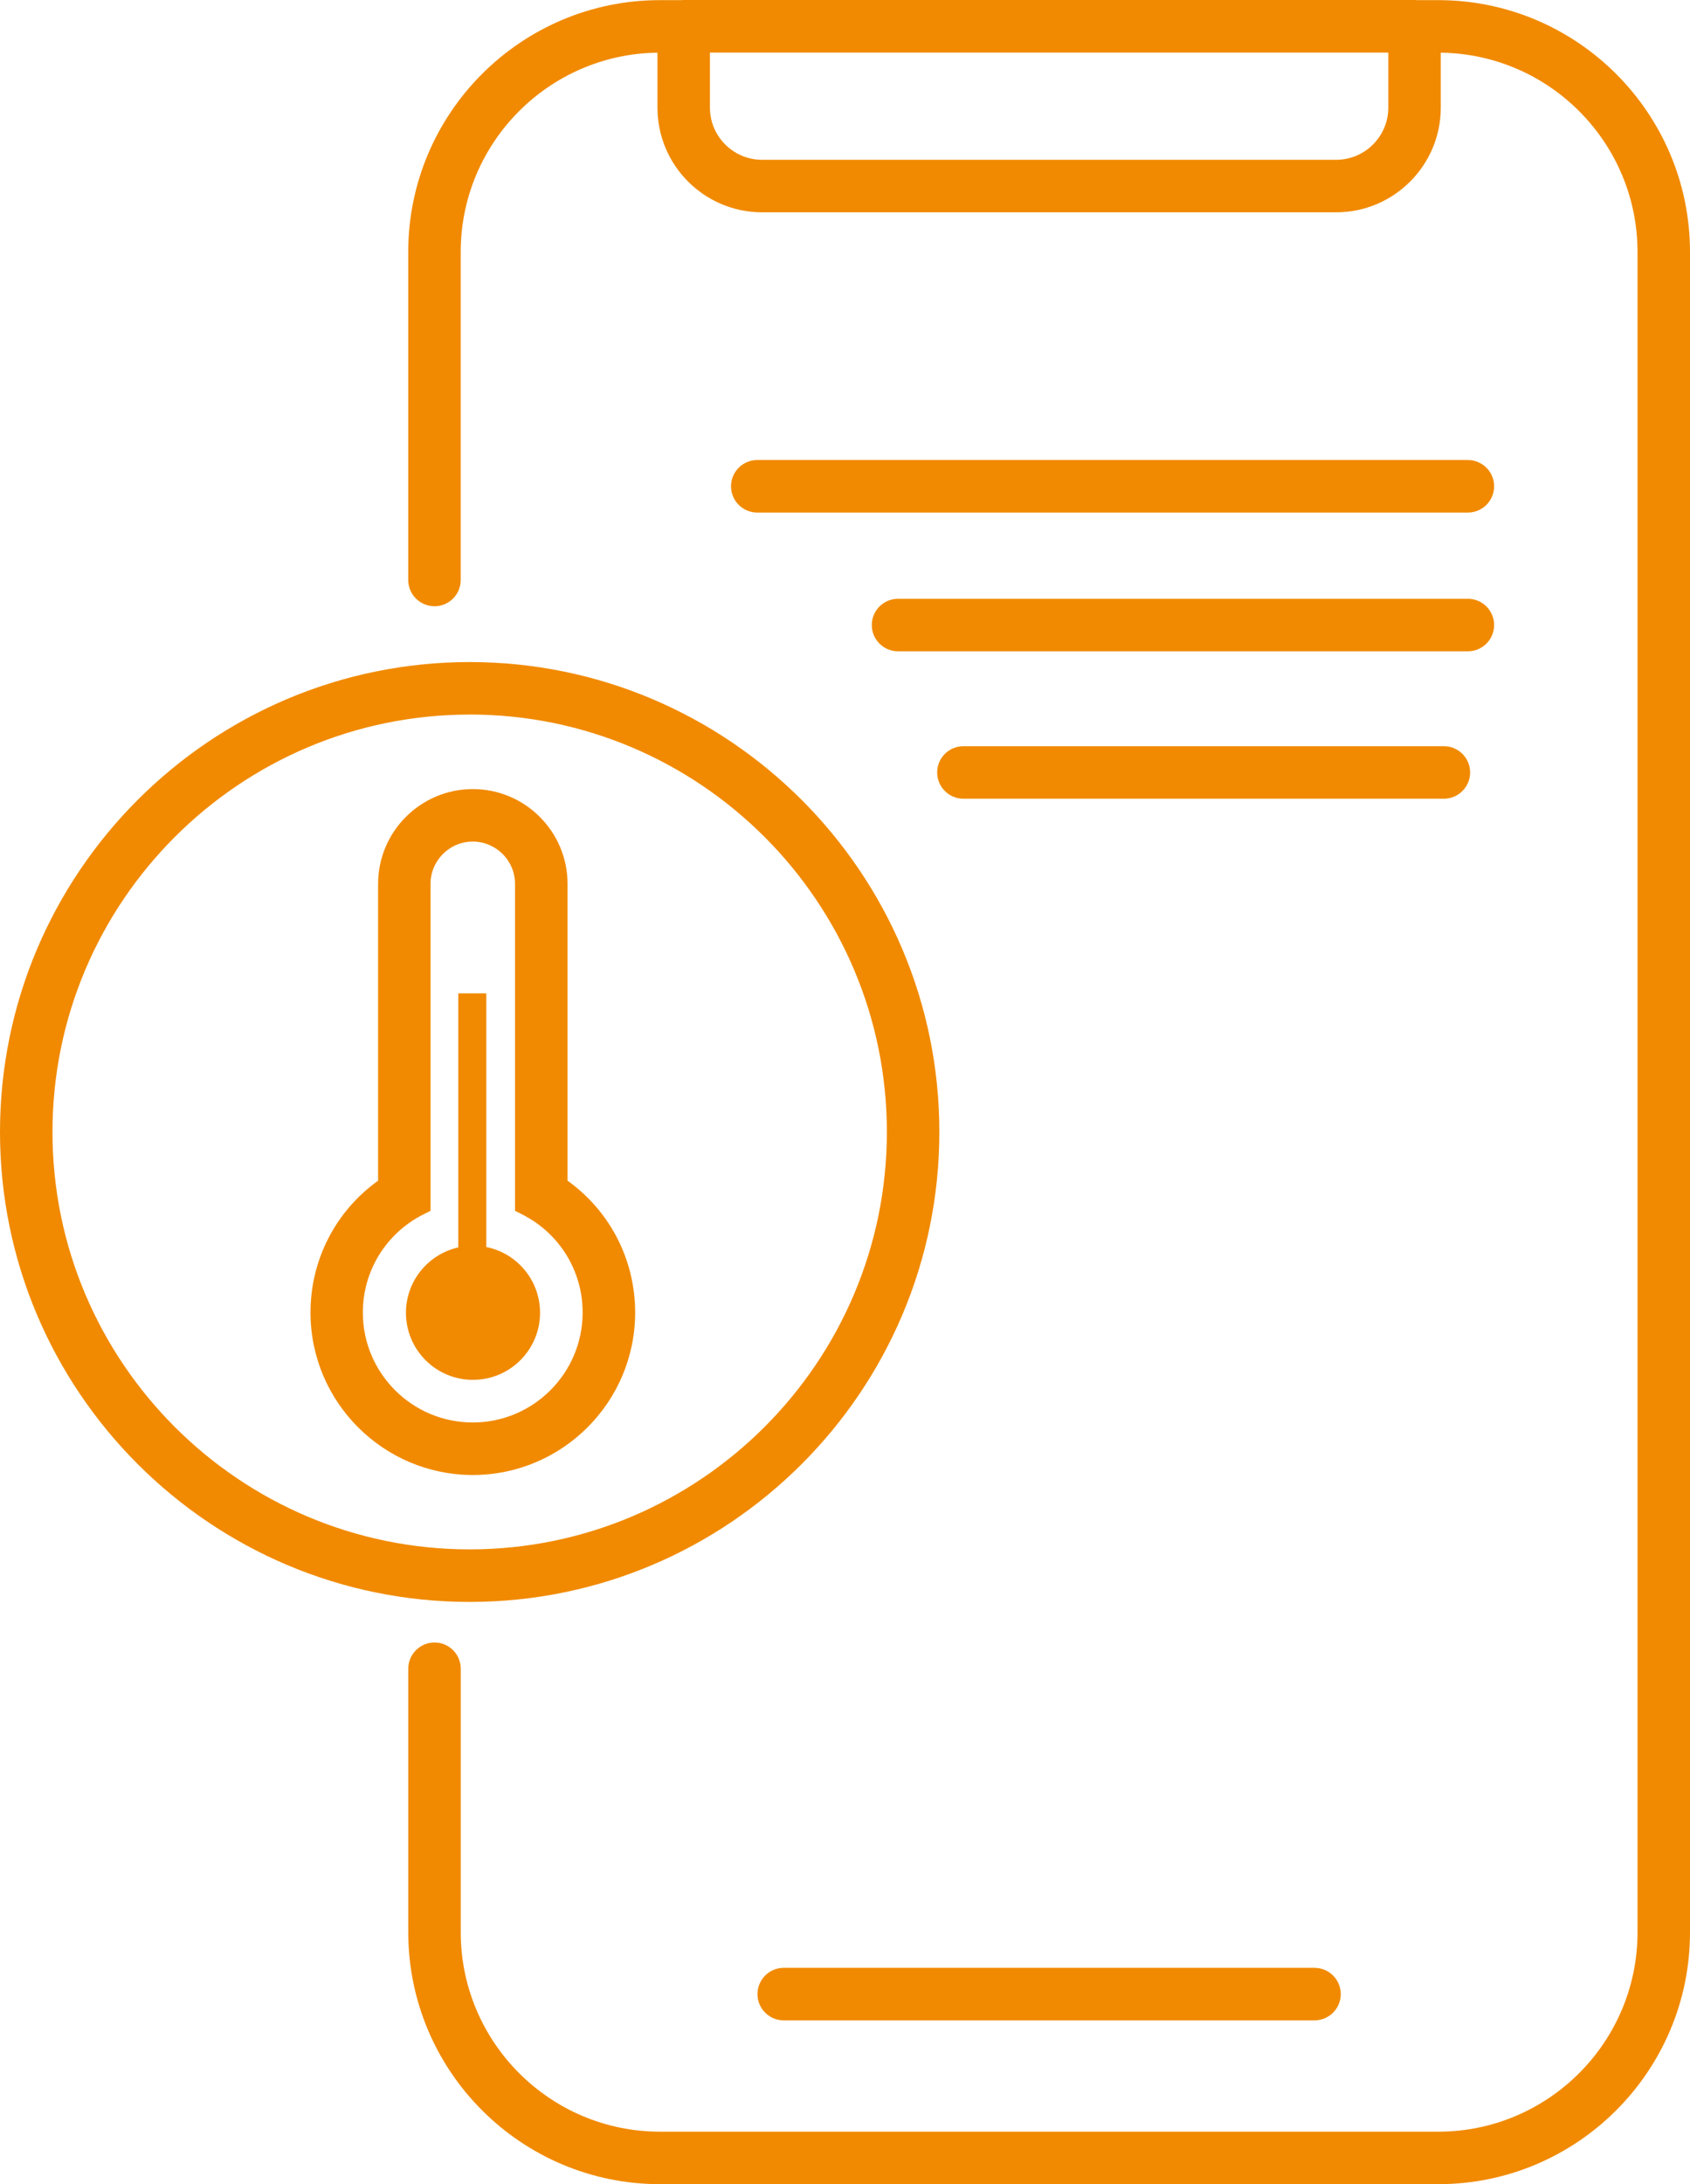 <?xml version="1.0" encoding="UTF-8"?>
<svg id="Ebene_2" data-name="Ebene 2" xmlns="http://www.w3.org/2000/svg" viewBox="0 0 386.45 499.19">
  <defs>
    <style>
      .cls-1 {
        fill: #f18a00;
      }
    </style>
  </defs>
  <g id="Ebene_1-2" data-name="Ebene 1">
    <g>
      <path class="cls-1" d="M99.35,138.56c3.31,0,6-2.69,6-6V57.59c0-24.93,20.13-45.24,44.99-45.55v12.56c0,13.19,10.73,23.92,23.92,23.92h131.28c13.19,0,23.92-10.73,23.92-23.92v-12.56c24.86.31,44.99,20.62,44.99,45.55v384.03c0,25.12-20.44,45.56-45.56,45.56h-177.97c-25.12,0-45.56-20.44-45.56-45.56v-60.24c0-3.31-2.69-6-6-6s-6,2.69-6,6v60.24c0,31.74,25.82,57.56,57.56,57.56h177.97c31.74,0,57.56-25.82,57.56-57.56V57.59C386.45,25.85,360.62.03,328.88.03h-4.83c-.2-.02-.4-.03-.6-.03h-167.12c-.2,0-.4.01-.6.03h-4.83C119.17.03,93.35,25.85,93.35,57.59v74.96c0,3.31,2.69,6,6,6ZM305.54,36.52h-131.28c-6.57,0-11.92-5.35-11.92-11.92v-12.58h155.12v12.58c0,6.57-5.35,11.92-11.92,11.92Z"/>
      <path class="cls-1" d="M173.21,455.74c0,3.31,2.69,6,6,6h121.38c3.31,0,6-2.69,6-6s-2.69-6-6-6h-121.38c-3.31,0-6,2.69-6,6Z"/>
      <path class="cls-1" d="M108.11,337.1c20.47,0,37.13-16.66,37.13-37.13,0-12.12-5.81-23.22-15.46-30.13v-67.84c0-11.95-9.72-21.66-21.66-21.66s-21.66,9.72-21.66,21.66v67.84c-9.66,6.91-15.46,18.02-15.46,30.13,0,20.47,16.66,37.13,37.13,37.13ZM96.76,277.58l1.69-.86v-74.72c0-5.33,4.34-9.66,9.66-9.66s9.66,4.33,9.66,9.66v74.72l1.69.86c8.5,4.31,13.77,12.9,13.77,22.39,0,13.86-11.27,25.13-25.13,25.13s-25.13-11.27-25.13-25.13c0-9.49,5.28-18.07,13.77-22.39Z"/>
      <path class="cls-1" d="M108.16,315.35c8.47,0,15.33-6.86,15.33-15.33,0-7.43-5.28-13.62-12.29-15.02v-57.97h-6.41v58.06c-6.84,1.54-11.96,7.64-11.96,14.94,0,8.47,6.86,15.33,15.33,15.33Z"/>
      <path class="cls-1" d="M107.4,366.11c59.22,0,107.4-48.18,107.4-107.4s-48.18-107.4-107.4-107.4S0,199.49,0,258.71s48.18,107.4,107.4,107.4ZM107.4,163.3c52.61,0,95.4,42.8,95.4,95.4s-42.8,95.4-95.4,95.4S12,311.31,12,258.71s42.8-95.4,95.4-95.4Z"/>
      <path class="cls-1" d="M341.66,111.14c0-3.31-2.69-6-6-6h-162.5c-3.31,0-6,2.69-6,6s2.69,6,6,6h162.5c3.31,0,6-2.69,6-6Z"/>
      <path class="cls-1" d="M205.35,148.85h130.31c3.31,0,6-2.69,6-6s-2.69-6-6-6h-130.31c-3.31,0-6,2.69-6,6s2.69,6,6,6Z"/>
      <path class="cls-1" d="M220.3,182.54h109.87c3.31,0,6-2.69,6-6s-2.69-6-6-6h-109.87c-3.31,0-6,2.69-6,6s2.69,6,6,6Z"/>
    </g>
  </g>
</svg>